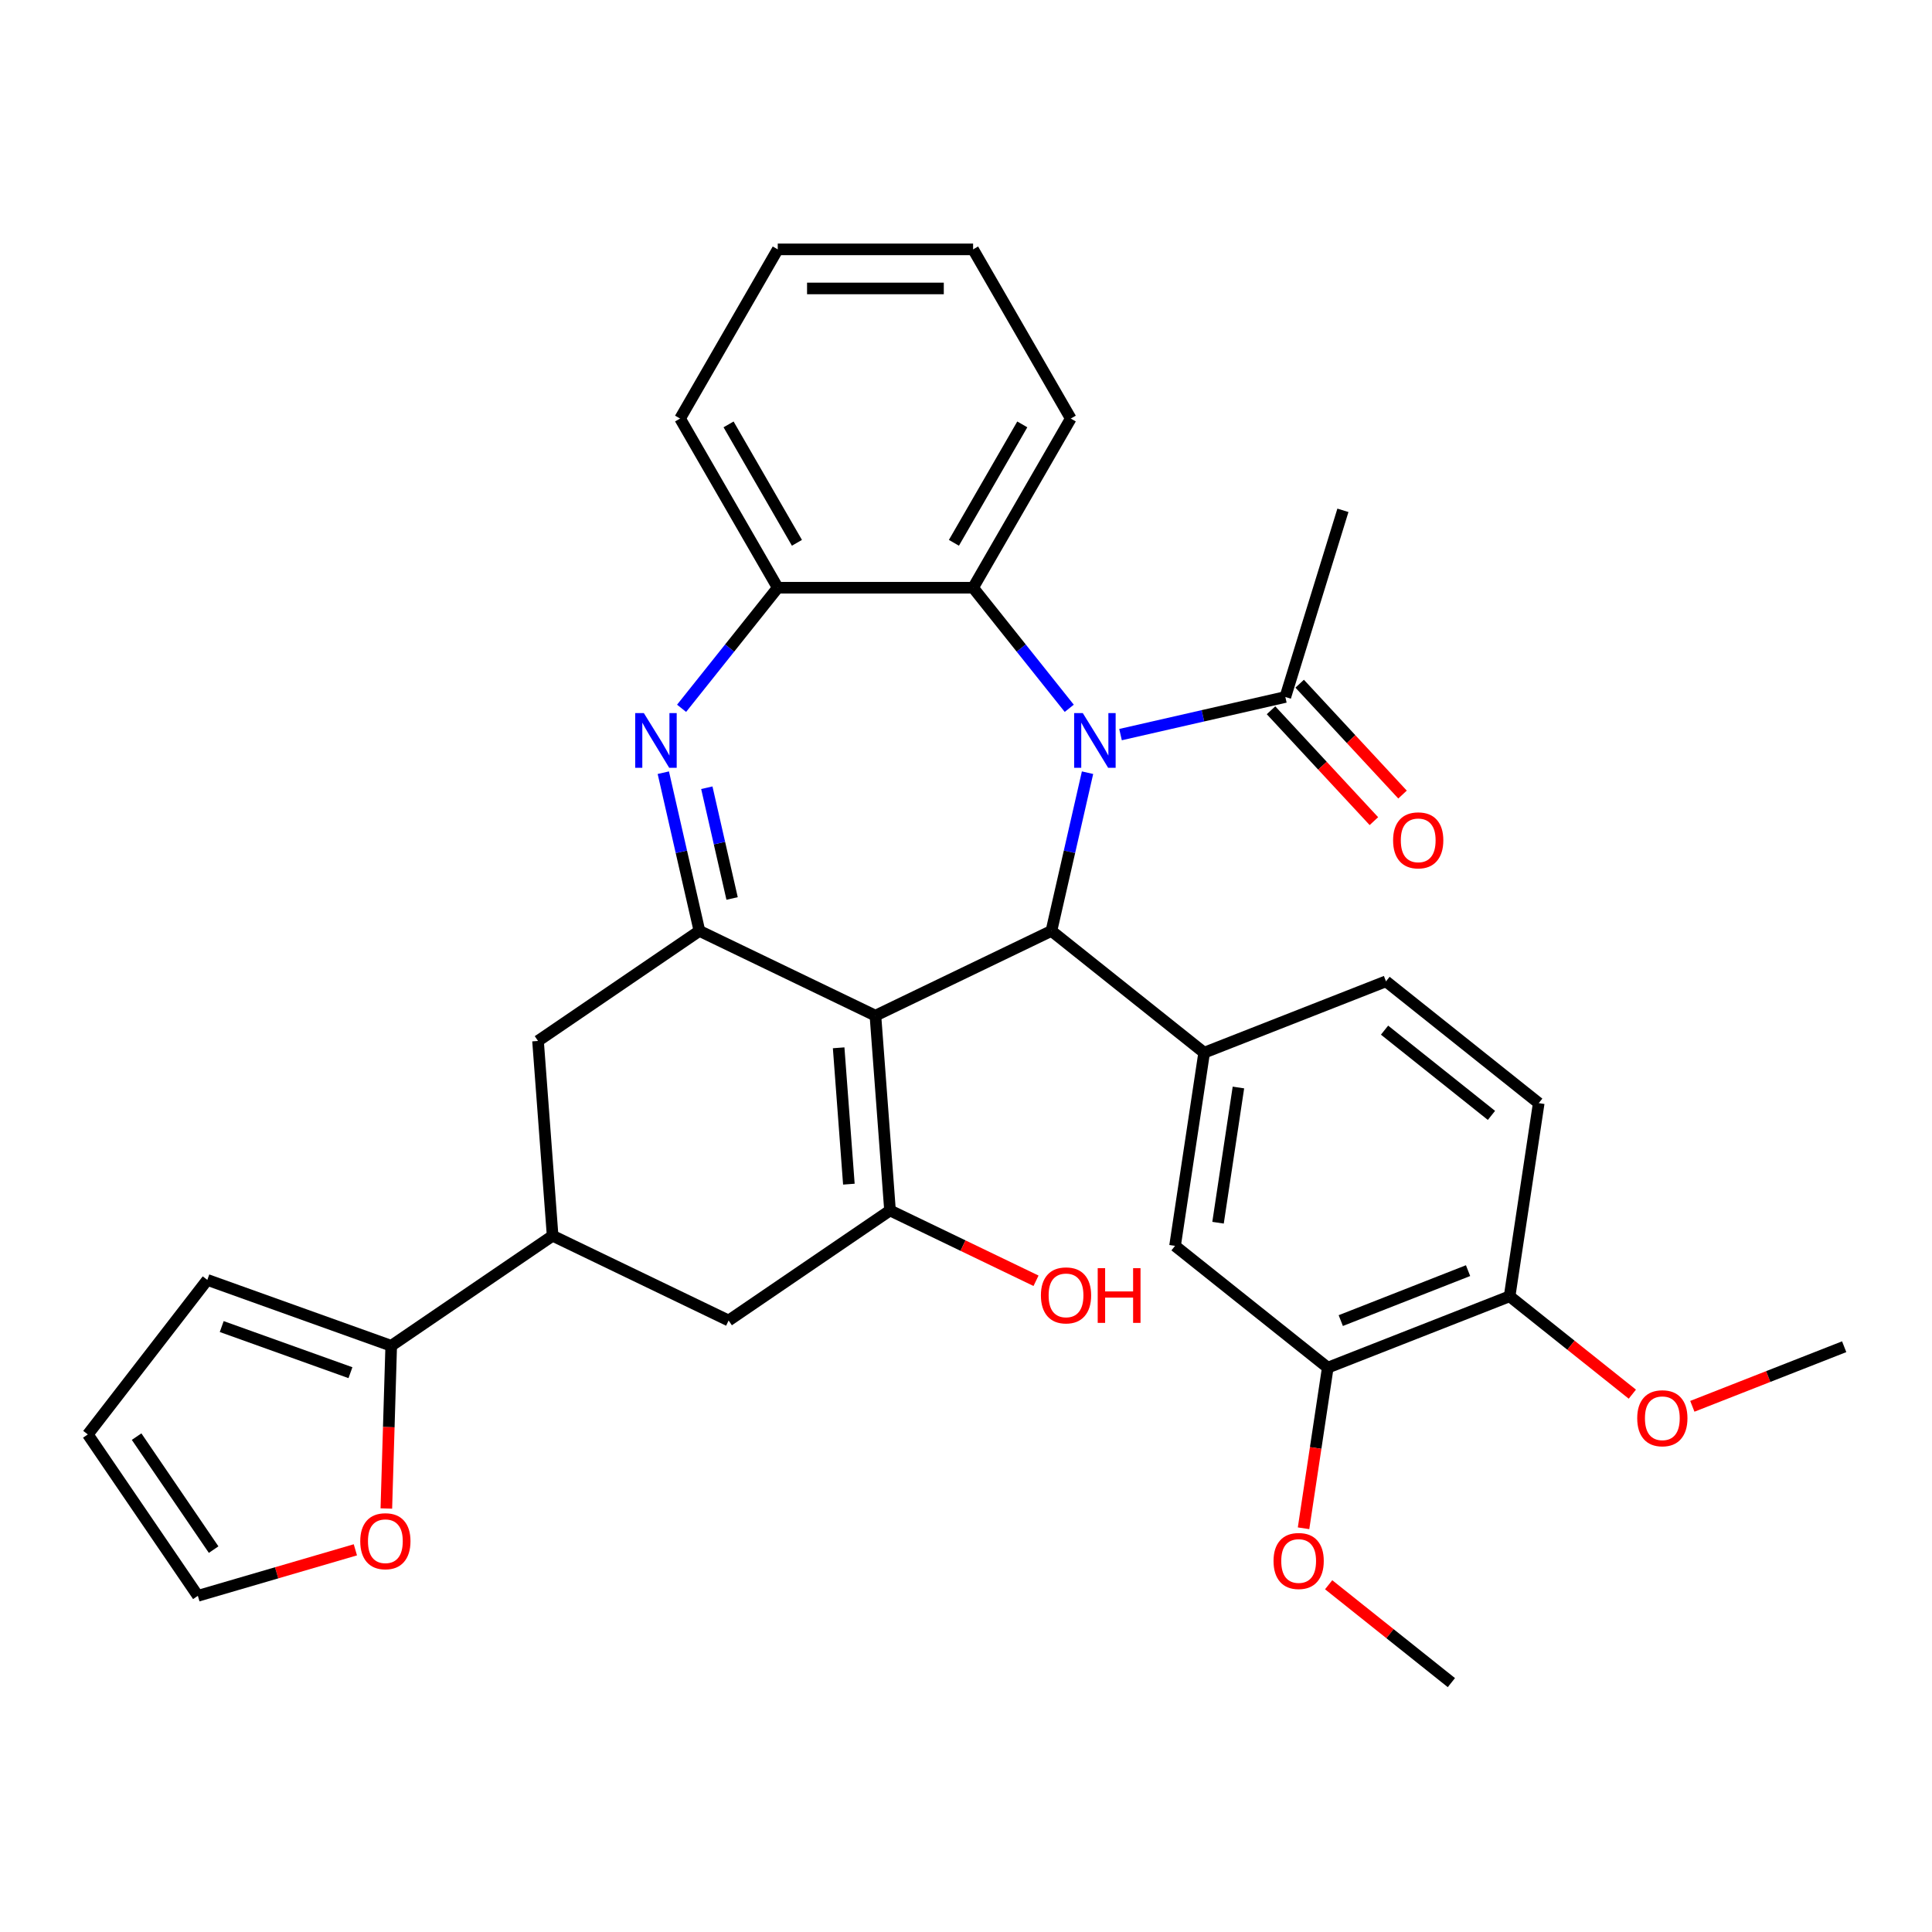 <?xml version='1.0' encoding='iso-8859-1'?>
<svg version='1.1' baseProfile='full'
              xmlns='http://www.w3.org/2000/svg'
                      xmlns:rdkit='http://www.rdkit.org/xml'
                      xmlns:xlink='http://www.w3.org/1999/xlink'
                  xml:space='preserve'
width='1000px' height='1000px' viewBox='0 0 1000 1000'>
<!-- END OF HEADER -->
<rect style='opacity:1.0;fill:#FFFFFF;stroke:none' width='1000' height='1000' x='0' y='0'> </rect>
<path class='bond-1' d='M 453.118,525.705 L 544.216,481.834' style='fill:none;fill-rule:evenodd;stroke:#000000;stroke-width:6px;stroke-linecap:butt;stroke-linejoin:miter;stroke-opacity:1' />
<path class='bond-2' d='M 453.118,525.705 L 362.02,481.834' style='fill:none;fill-rule:evenodd;stroke:#000000;stroke-width:6px;stroke-linecap:butt;stroke-linejoin:miter;stroke-opacity:1' />
<path class='bond-4' d='M 453.118,525.705 L 460.674,626.533' style='fill:none;fill-rule:evenodd;stroke:#000000;stroke-width:6px;stroke-linecap:butt;stroke-linejoin:miter;stroke-opacity:1' />
<path class='bond-4' d='M 434.085,542.34 L 439.375,612.92' style='fill:none;fill-rule:evenodd;stroke:#000000;stroke-width:6px;stroke-linecap:butt;stroke-linejoin:miter;stroke-opacity:1' />
<path class='bond-0' d='M 562.906,399.946 L 553.561,440.89' style='fill:none;fill-rule:evenodd;stroke:#0000FF;stroke-width:6px;stroke-linecap:butt;stroke-linejoin:miter;stroke-opacity:1' />
<path class='bond-0' d='M 553.561,440.89 L 544.216,481.834' style='fill:none;fill-rule:evenodd;stroke:#000000;stroke-width:6px;stroke-linecap:butt;stroke-linejoin:miter;stroke-opacity:1' />
<path class='bond-6' d='M 553.447,366.621 L 528.56,335.413' style='fill:none;fill-rule:evenodd;stroke:#0000FF;stroke-width:6px;stroke-linecap:butt;stroke-linejoin:miter;stroke-opacity:1' />
<path class='bond-6' d='M 528.56,335.413 L 503.673,304.206' style='fill:none;fill-rule:evenodd;stroke:#000000;stroke-width:6px;stroke-linecap:butt;stroke-linejoin:miter;stroke-opacity:1' />
<path class='bond-8' d='M 579.983,380.23 L 622.637,370.494' style='fill:none;fill-rule:evenodd;stroke:#0000FF;stroke-width:6px;stroke-linecap:butt;stroke-linejoin:miter;stroke-opacity:1' />
<path class='bond-8' d='M 622.637,370.494 L 665.291,360.759' style='fill:none;fill-rule:evenodd;stroke:#000000;stroke-width:6px;stroke-linecap:butt;stroke-linejoin:miter;stroke-opacity:1' />
<path class='bond-5' d='M 544.216,481.834 L 623.268,544.876' style='fill:none;fill-rule:evenodd;stroke:#000000;stroke-width:6px;stroke-linecap:butt;stroke-linejoin:miter;stroke-opacity:1' />
<path class='bond-3' d='M 362.02,481.834 L 352.674,440.89' style='fill:none;fill-rule:evenodd;stroke:#000000;stroke-width:6px;stroke-linecap:butt;stroke-linejoin:miter;stroke-opacity:1' />
<path class='bond-3' d='M 352.674,440.89 L 343.329,399.946' style='fill:none;fill-rule:evenodd;stroke:#0000FF;stroke-width:6px;stroke-linecap:butt;stroke-linejoin:miter;stroke-opacity:1' />
<path class='bond-3' d='M 378.931,465.051 L 372.39,436.39' style='fill:none;fill-rule:evenodd;stroke:#000000;stroke-width:6px;stroke-linecap:butt;stroke-linejoin:miter;stroke-opacity:1' />
<path class='bond-3' d='M 372.39,436.39 L 365.848,407.729' style='fill:none;fill-rule:evenodd;stroke:#0000FF;stroke-width:6px;stroke-linecap:butt;stroke-linejoin:miter;stroke-opacity:1' />
<path class='bond-12' d='M 362.02,481.834 L 278.478,538.792' style='fill:none;fill-rule:evenodd;stroke:#000000;stroke-width:6px;stroke-linecap:butt;stroke-linejoin:miter;stroke-opacity:1' />
<path class='bond-7' d='M 352.788,366.621 L 377.675,335.413' style='fill:none;fill-rule:evenodd;stroke:#0000FF;stroke-width:6px;stroke-linecap:butt;stroke-linejoin:miter;stroke-opacity:1' />
<path class='bond-7' d='M 377.675,335.413 L 402.562,304.206' style='fill:none;fill-rule:evenodd;stroke:#000000;stroke-width:6px;stroke-linecap:butt;stroke-linejoin:miter;stroke-opacity:1' />
<path class='bond-11' d='M 460.674,626.533 L 377.132,683.491' style='fill:none;fill-rule:evenodd;stroke:#000000;stroke-width:6px;stroke-linecap:butt;stroke-linejoin:miter;stroke-opacity:1' />
<path class='bond-22' d='M 460.674,626.533 L 498.459,644.73' style='fill:none;fill-rule:evenodd;stroke:#000000;stroke-width:6px;stroke-linecap:butt;stroke-linejoin:miter;stroke-opacity:1' />
<path class='bond-22' d='M 498.459,644.73 L 536.244,662.926' style='fill:none;fill-rule:evenodd;stroke:#FF0000;stroke-width:6px;stroke-linecap:butt;stroke-linejoin:miter;stroke-opacity:1' />
<path class='bond-13' d='M 623.268,544.876 L 608.198,644.858' style='fill:none;fill-rule:evenodd;stroke:#000000;stroke-width:6px;stroke-linecap:butt;stroke-linejoin:miter;stroke-opacity:1' />
<path class='bond-13' d='M 641.004,562.887 L 630.455,632.875' style='fill:none;fill-rule:evenodd;stroke:#000000;stroke-width:6px;stroke-linecap:butt;stroke-linejoin:miter;stroke-opacity:1' />
<path class='bond-16' d='M 623.268,544.876 L 717.39,507.936' style='fill:none;fill-rule:evenodd;stroke:#000000;stroke-width:6px;stroke-linecap:butt;stroke-linejoin:miter;stroke-opacity:1' />
<path class='bond-26' d='M 503.673,304.206 L 554.229,216.641' style='fill:none;fill-rule:evenodd;stroke:#000000;stroke-width:6px;stroke-linecap:butt;stroke-linejoin:miter;stroke-opacity:1' />
<path class='bond-26' d='M 493.744,280.96 L 529.133,219.665' style='fill:none;fill-rule:evenodd;stroke:#000000;stroke-width:6px;stroke-linecap:butt;stroke-linejoin:miter;stroke-opacity:1' />
<path class='bond-34' d='M 503.673,304.206 L 402.562,304.206' style='fill:none;fill-rule:evenodd;stroke:#000000;stroke-width:6px;stroke-linecap:butt;stroke-linejoin:miter;stroke-opacity:1' />
<path class='bond-27' d='M 402.562,304.206 L 352.006,216.641' style='fill:none;fill-rule:evenodd;stroke:#000000;stroke-width:6px;stroke-linecap:butt;stroke-linejoin:miter;stroke-opacity:1' />
<path class='bond-27' d='M 412.492,280.96 L 377.103,219.665' style='fill:none;fill-rule:evenodd;stroke:#000000;stroke-width:6px;stroke-linecap:butt;stroke-linejoin:miter;stroke-opacity:1' />
<path class='bond-19' d='M 657.879,367.636 L 684.502,396.328' style='fill:none;fill-rule:evenodd;stroke:#000000;stroke-width:6px;stroke-linecap:butt;stroke-linejoin:miter;stroke-opacity:1' />
<path class='bond-19' d='M 684.502,396.328 L 711.125,425.021' style='fill:none;fill-rule:evenodd;stroke:#FF0000;stroke-width:6px;stroke-linecap:butt;stroke-linejoin:miter;stroke-opacity:1' />
<path class='bond-19' d='M 672.703,353.881 L 699.326,382.574' style='fill:none;fill-rule:evenodd;stroke:#000000;stroke-width:6px;stroke-linecap:butt;stroke-linejoin:miter;stroke-opacity:1' />
<path class='bond-19' d='M 699.326,382.574 L 725.949,411.266' style='fill:none;fill-rule:evenodd;stroke:#FF0000;stroke-width:6px;stroke-linecap:butt;stroke-linejoin:miter;stroke-opacity:1' />
<path class='bond-28' d='M 665.291,360.759 L 695.094,264.14' style='fill:none;fill-rule:evenodd;stroke:#000000;stroke-width:6px;stroke-linecap:butt;stroke-linejoin:miter;stroke-opacity:1' />
<path class='bond-9' d='M 286.034,639.621 L 377.132,683.491' style='fill:none;fill-rule:evenodd;stroke:#000000;stroke-width:6px;stroke-linecap:butt;stroke-linejoin:miter;stroke-opacity:1' />
<path class='bond-10' d='M 286.034,639.621 L 202.492,696.579' style='fill:none;fill-rule:evenodd;stroke:#000000;stroke-width:6px;stroke-linecap:butt;stroke-linejoin:miter;stroke-opacity:1' />
<path class='bond-33' d='M 286.034,639.621 L 278.478,538.792' style='fill:none;fill-rule:evenodd;stroke:#000000;stroke-width:6px;stroke-linecap:butt;stroke-linejoin:miter;stroke-opacity:1' />
<path class='bond-15' d='M 202.492,696.579 L 201.231,738.688' style='fill:none;fill-rule:evenodd;stroke:#000000;stroke-width:6px;stroke-linecap:butt;stroke-linejoin:miter;stroke-opacity:1' />
<path class='bond-15' d='M 201.231,738.688 L 199.971,780.797' style='fill:none;fill-rule:evenodd;stroke:#FF0000;stroke-width:6px;stroke-linecap:butt;stroke-linejoin:miter;stroke-opacity:1' />
<path class='bond-18' d='M 202.492,696.579 L 107.307,662.471' style='fill:none;fill-rule:evenodd;stroke:#000000;stroke-width:6px;stroke-linecap:butt;stroke-linejoin:miter;stroke-opacity:1' />
<path class='bond-18' d='M 181.392,710.5 L 114.763,686.624' style='fill:none;fill-rule:evenodd;stroke:#000000;stroke-width:6px;stroke-linecap:butt;stroke-linejoin:miter;stroke-opacity:1' />
<path class='bond-14' d='M 608.198,644.858 L 687.25,707.9' style='fill:none;fill-rule:evenodd;stroke:#000000;stroke-width:6px;stroke-linecap:butt;stroke-linejoin:miter;stroke-opacity:1' />
<path class='bond-24' d='M 687.25,707.9 L 680.985,749.467' style='fill:none;fill-rule:evenodd;stroke:#000000;stroke-width:6px;stroke-linecap:butt;stroke-linejoin:miter;stroke-opacity:1' />
<path class='bond-24' d='M 680.985,749.467 L 674.719,791.034' style='fill:none;fill-rule:evenodd;stroke:#FF0000;stroke-width:6px;stroke-linecap:butt;stroke-linejoin:miter;stroke-opacity:1' />
<path class='bond-36' d='M 687.25,707.9 L 781.372,670.96' style='fill:none;fill-rule:evenodd;stroke:#000000;stroke-width:6px;stroke-linecap:butt;stroke-linejoin:miter;stroke-opacity:1' />
<path class='bond-36' d='M 693.98,683.535 L 759.865,657.676' style='fill:none;fill-rule:evenodd;stroke:#000000;stroke-width:6px;stroke-linecap:butt;stroke-linejoin:miter;stroke-opacity:1' />
<path class='bond-20' d='M 183.939,802.181 L 143.176,814.09' style='fill:none;fill-rule:evenodd;stroke:#FF0000;stroke-width:6px;stroke-linecap:butt;stroke-linejoin:miter;stroke-opacity:1' />
<path class='bond-20' d='M 143.176,814.09 L 102.413,825.999' style='fill:none;fill-rule:evenodd;stroke:#000000;stroke-width:6px;stroke-linecap:butt;stroke-linejoin:miter;stroke-opacity:1' />
<path class='bond-23' d='M 717.39,507.936 L 796.442,570.978' style='fill:none;fill-rule:evenodd;stroke:#000000;stroke-width:6px;stroke-linecap:butt;stroke-linejoin:miter;stroke-opacity:1' />
<path class='bond-23' d='M 716.639,533.203 L 771.975,577.332' style='fill:none;fill-rule:evenodd;stroke:#000000;stroke-width:6px;stroke-linecap:butt;stroke-linejoin:miter;stroke-opacity:1' />
<path class='bond-17' d='M 781.372,670.96 L 796.442,570.978' style='fill:none;fill-rule:evenodd;stroke:#000000;stroke-width:6px;stroke-linecap:butt;stroke-linejoin:miter;stroke-opacity:1' />
<path class='bond-25' d='M 781.372,670.96 L 813.134,696.289' style='fill:none;fill-rule:evenodd;stroke:#000000;stroke-width:6px;stroke-linecap:butt;stroke-linejoin:miter;stroke-opacity:1' />
<path class='bond-25' d='M 813.134,696.289 L 844.896,721.619' style='fill:none;fill-rule:evenodd;stroke:#FF0000;stroke-width:6px;stroke-linecap:butt;stroke-linejoin:miter;stroke-opacity:1' />
<path class='bond-21' d='M 107.307,662.471 L 45.455,742.457' style='fill:none;fill-rule:evenodd;stroke:#000000;stroke-width:6px;stroke-linecap:butt;stroke-linejoin:miter;stroke-opacity:1' />
<path class='bond-37' d='M 102.413,825.999 L 45.455,742.457' style='fill:none;fill-rule:evenodd;stroke:#000000;stroke-width:6px;stroke-linecap:butt;stroke-linejoin:miter;stroke-opacity:1' />
<path class='bond-37' d='M 110.577,802.076 L 70.707,743.597' style='fill:none;fill-rule:evenodd;stroke:#000000;stroke-width:6px;stroke-linecap:butt;stroke-linejoin:miter;stroke-opacity:1' />
<path class='bond-29' d='M 687.708,820.265 L 719.47,845.594' style='fill:none;fill-rule:evenodd;stroke:#FF0000;stroke-width:6px;stroke-linecap:butt;stroke-linejoin:miter;stroke-opacity:1' />
<path class='bond-29' d='M 719.47,845.594 L 751.232,870.924' style='fill:none;fill-rule:evenodd;stroke:#000000;stroke-width:6px;stroke-linecap:butt;stroke-linejoin:miter;stroke-opacity:1' />
<path class='bond-30' d='M 875.951,727.907 L 915.248,712.485' style='fill:none;fill-rule:evenodd;stroke:#FF0000;stroke-width:6px;stroke-linecap:butt;stroke-linejoin:miter;stroke-opacity:1' />
<path class='bond-30' d='M 915.248,712.485 L 954.545,697.062' style='fill:none;fill-rule:evenodd;stroke:#000000;stroke-width:6px;stroke-linecap:butt;stroke-linejoin:miter;stroke-opacity:1' />
<path class='bond-31' d='M 554.229,216.641 L 503.673,129.076' style='fill:none;fill-rule:evenodd;stroke:#000000;stroke-width:6px;stroke-linecap:butt;stroke-linejoin:miter;stroke-opacity:1' />
<path class='bond-32' d='M 352.006,216.641 L 402.562,129.076' style='fill:none;fill-rule:evenodd;stroke:#000000;stroke-width:6px;stroke-linecap:butt;stroke-linejoin:miter;stroke-opacity:1' />
<path class='bond-35' d='M 503.673,129.076 L 402.562,129.076' style='fill:none;fill-rule:evenodd;stroke:#000000;stroke-width:6px;stroke-linecap:butt;stroke-linejoin:miter;stroke-opacity:1' />
<path class='bond-35' d='M 488.507,149.299 L 417.729,149.299' style='fill:none;fill-rule:evenodd;stroke:#000000;stroke-width:6px;stroke-linecap:butt;stroke-linejoin:miter;stroke-opacity:1' />
<path  class='atom-1' d='M 560.455 369.098
L 569.735 384.098
Q 570.655 385.578, 572.135 388.258
Q 573.615 390.938, 573.695 391.098
L 573.695 369.098
L 577.455 369.098
L 577.455 397.418
L 573.575 397.418
L 563.615 381.018
Q 562.455 379.098, 561.215 376.898
Q 560.015 374.698, 559.655 374.018
L 559.655 397.418
L 555.975 397.418
L 555.975 369.098
L 560.455 369.098
' fill='#0000FF'/>
<path  class='atom-4' d='M 333.26 369.098
L 342.54 384.098
Q 343.46 385.578, 344.94 388.258
Q 346.42 390.938, 346.5 391.098
L 346.5 369.098
L 350.26 369.098
L 350.26 397.418
L 346.38 397.418
L 336.42 381.018
Q 335.26 379.098, 334.02 376.898
Q 332.82 374.698, 332.46 374.018
L 332.46 397.418
L 328.78 397.418
L 328.78 369.098
L 333.26 369.098
' fill='#0000FF'/>
<path  class='atom-16' d='M 186.467 797.725
Q 186.467 790.925, 189.827 787.125
Q 193.187 783.325, 199.467 783.325
Q 205.747 783.325, 209.107 787.125
Q 212.467 790.925, 212.467 797.725
Q 212.467 804.605, 209.067 808.525
Q 205.667 812.405, 199.467 812.405
Q 193.227 812.405, 189.827 808.525
Q 186.467 804.645, 186.467 797.725
M 199.467 809.205
Q 203.787 809.205, 206.107 806.325
Q 208.467 803.405, 208.467 797.725
Q 208.467 792.165, 206.107 789.365
Q 203.787 786.525, 199.467 786.525
Q 195.147 786.525, 192.787 789.325
Q 190.467 792.125, 190.467 797.725
Q 190.467 803.445, 192.787 806.325
Q 195.147 809.205, 199.467 809.205
' fill='#FF0000'/>
<path  class='atom-20' d='M 721.064 434.959
Q 721.064 428.159, 724.424 424.359
Q 727.784 420.559, 734.064 420.559
Q 740.344 420.559, 743.704 424.359
Q 747.064 428.159, 747.064 434.959
Q 747.064 441.839, 743.664 445.759
Q 740.264 449.639, 734.064 449.639
Q 727.824 449.639, 724.424 445.759
Q 721.064 441.879, 721.064 434.959
M 734.064 446.439
Q 738.384 446.439, 740.704 443.559
Q 743.064 440.639, 743.064 434.959
Q 743.064 429.399, 740.704 426.599
Q 738.384 423.759, 734.064 423.759
Q 729.744 423.759, 727.384 426.559
Q 725.064 429.359, 725.064 434.959
Q 725.064 440.679, 727.384 443.559
Q 729.744 446.439, 734.064 446.439
' fill='#FF0000'/>
<path  class='atom-23' d='M 538.772 670.484
Q 538.772 663.684, 542.132 659.884
Q 545.492 656.084, 551.772 656.084
Q 558.052 656.084, 561.412 659.884
Q 564.772 663.684, 564.772 670.484
Q 564.772 677.364, 561.372 681.284
Q 557.972 685.164, 551.772 685.164
Q 545.532 685.164, 542.132 681.284
Q 538.772 677.404, 538.772 670.484
M 551.772 681.964
Q 556.092 681.964, 558.412 679.084
Q 560.772 676.164, 560.772 670.484
Q 560.772 664.924, 558.412 662.124
Q 556.092 659.284, 551.772 659.284
Q 547.452 659.284, 545.092 662.084
Q 542.772 664.884, 542.772 670.484
Q 542.772 676.204, 545.092 679.084
Q 547.452 681.964, 551.772 681.964
' fill='#FF0000'/>
<path  class='atom-23' d='M 568.172 656.404
L 572.012 656.404
L 572.012 668.444
L 586.492 668.444
L 586.492 656.404
L 590.332 656.404
L 590.332 684.724
L 586.492 684.724
L 586.492 671.644
L 572.012 671.644
L 572.012 684.724
L 568.172 684.724
L 568.172 656.404
' fill='#FF0000'/>
<path  class='atom-25' d='M 659.18 807.962
Q 659.18 801.162, 662.54 797.362
Q 665.9 793.562, 672.18 793.562
Q 678.46 793.562, 681.82 797.362
Q 685.18 801.162, 685.18 807.962
Q 685.18 814.842, 681.78 818.762
Q 678.38 822.642, 672.18 822.642
Q 665.94 822.642, 662.54 818.762
Q 659.18 814.882, 659.18 807.962
M 672.18 819.442
Q 676.5 819.442, 678.82 816.562
Q 681.18 813.642, 681.18 807.962
Q 681.18 802.402, 678.82 799.602
Q 676.5 796.762, 672.18 796.762
Q 667.86 796.762, 665.5 799.562
Q 663.18 802.362, 663.18 807.962
Q 663.18 813.682, 665.5 816.562
Q 667.86 819.442, 672.18 819.442
' fill='#FF0000'/>
<path  class='atom-26' d='M 847.424 734.082
Q 847.424 727.282, 850.784 723.482
Q 854.144 719.682, 860.424 719.682
Q 866.704 719.682, 870.064 723.482
Q 873.424 727.282, 873.424 734.082
Q 873.424 740.962, 870.024 744.882
Q 866.624 748.762, 860.424 748.762
Q 854.184 748.762, 850.784 744.882
Q 847.424 741.002, 847.424 734.082
M 860.424 745.562
Q 864.744 745.562, 867.064 742.682
Q 869.424 739.762, 869.424 734.082
Q 869.424 728.522, 867.064 725.722
Q 864.744 722.882, 860.424 722.882
Q 856.104 722.882, 853.744 725.682
Q 851.424 728.482, 851.424 734.082
Q 851.424 739.802, 853.744 742.682
Q 856.104 745.562, 860.424 745.562
' fill='#FF0000'/>
</svg>
